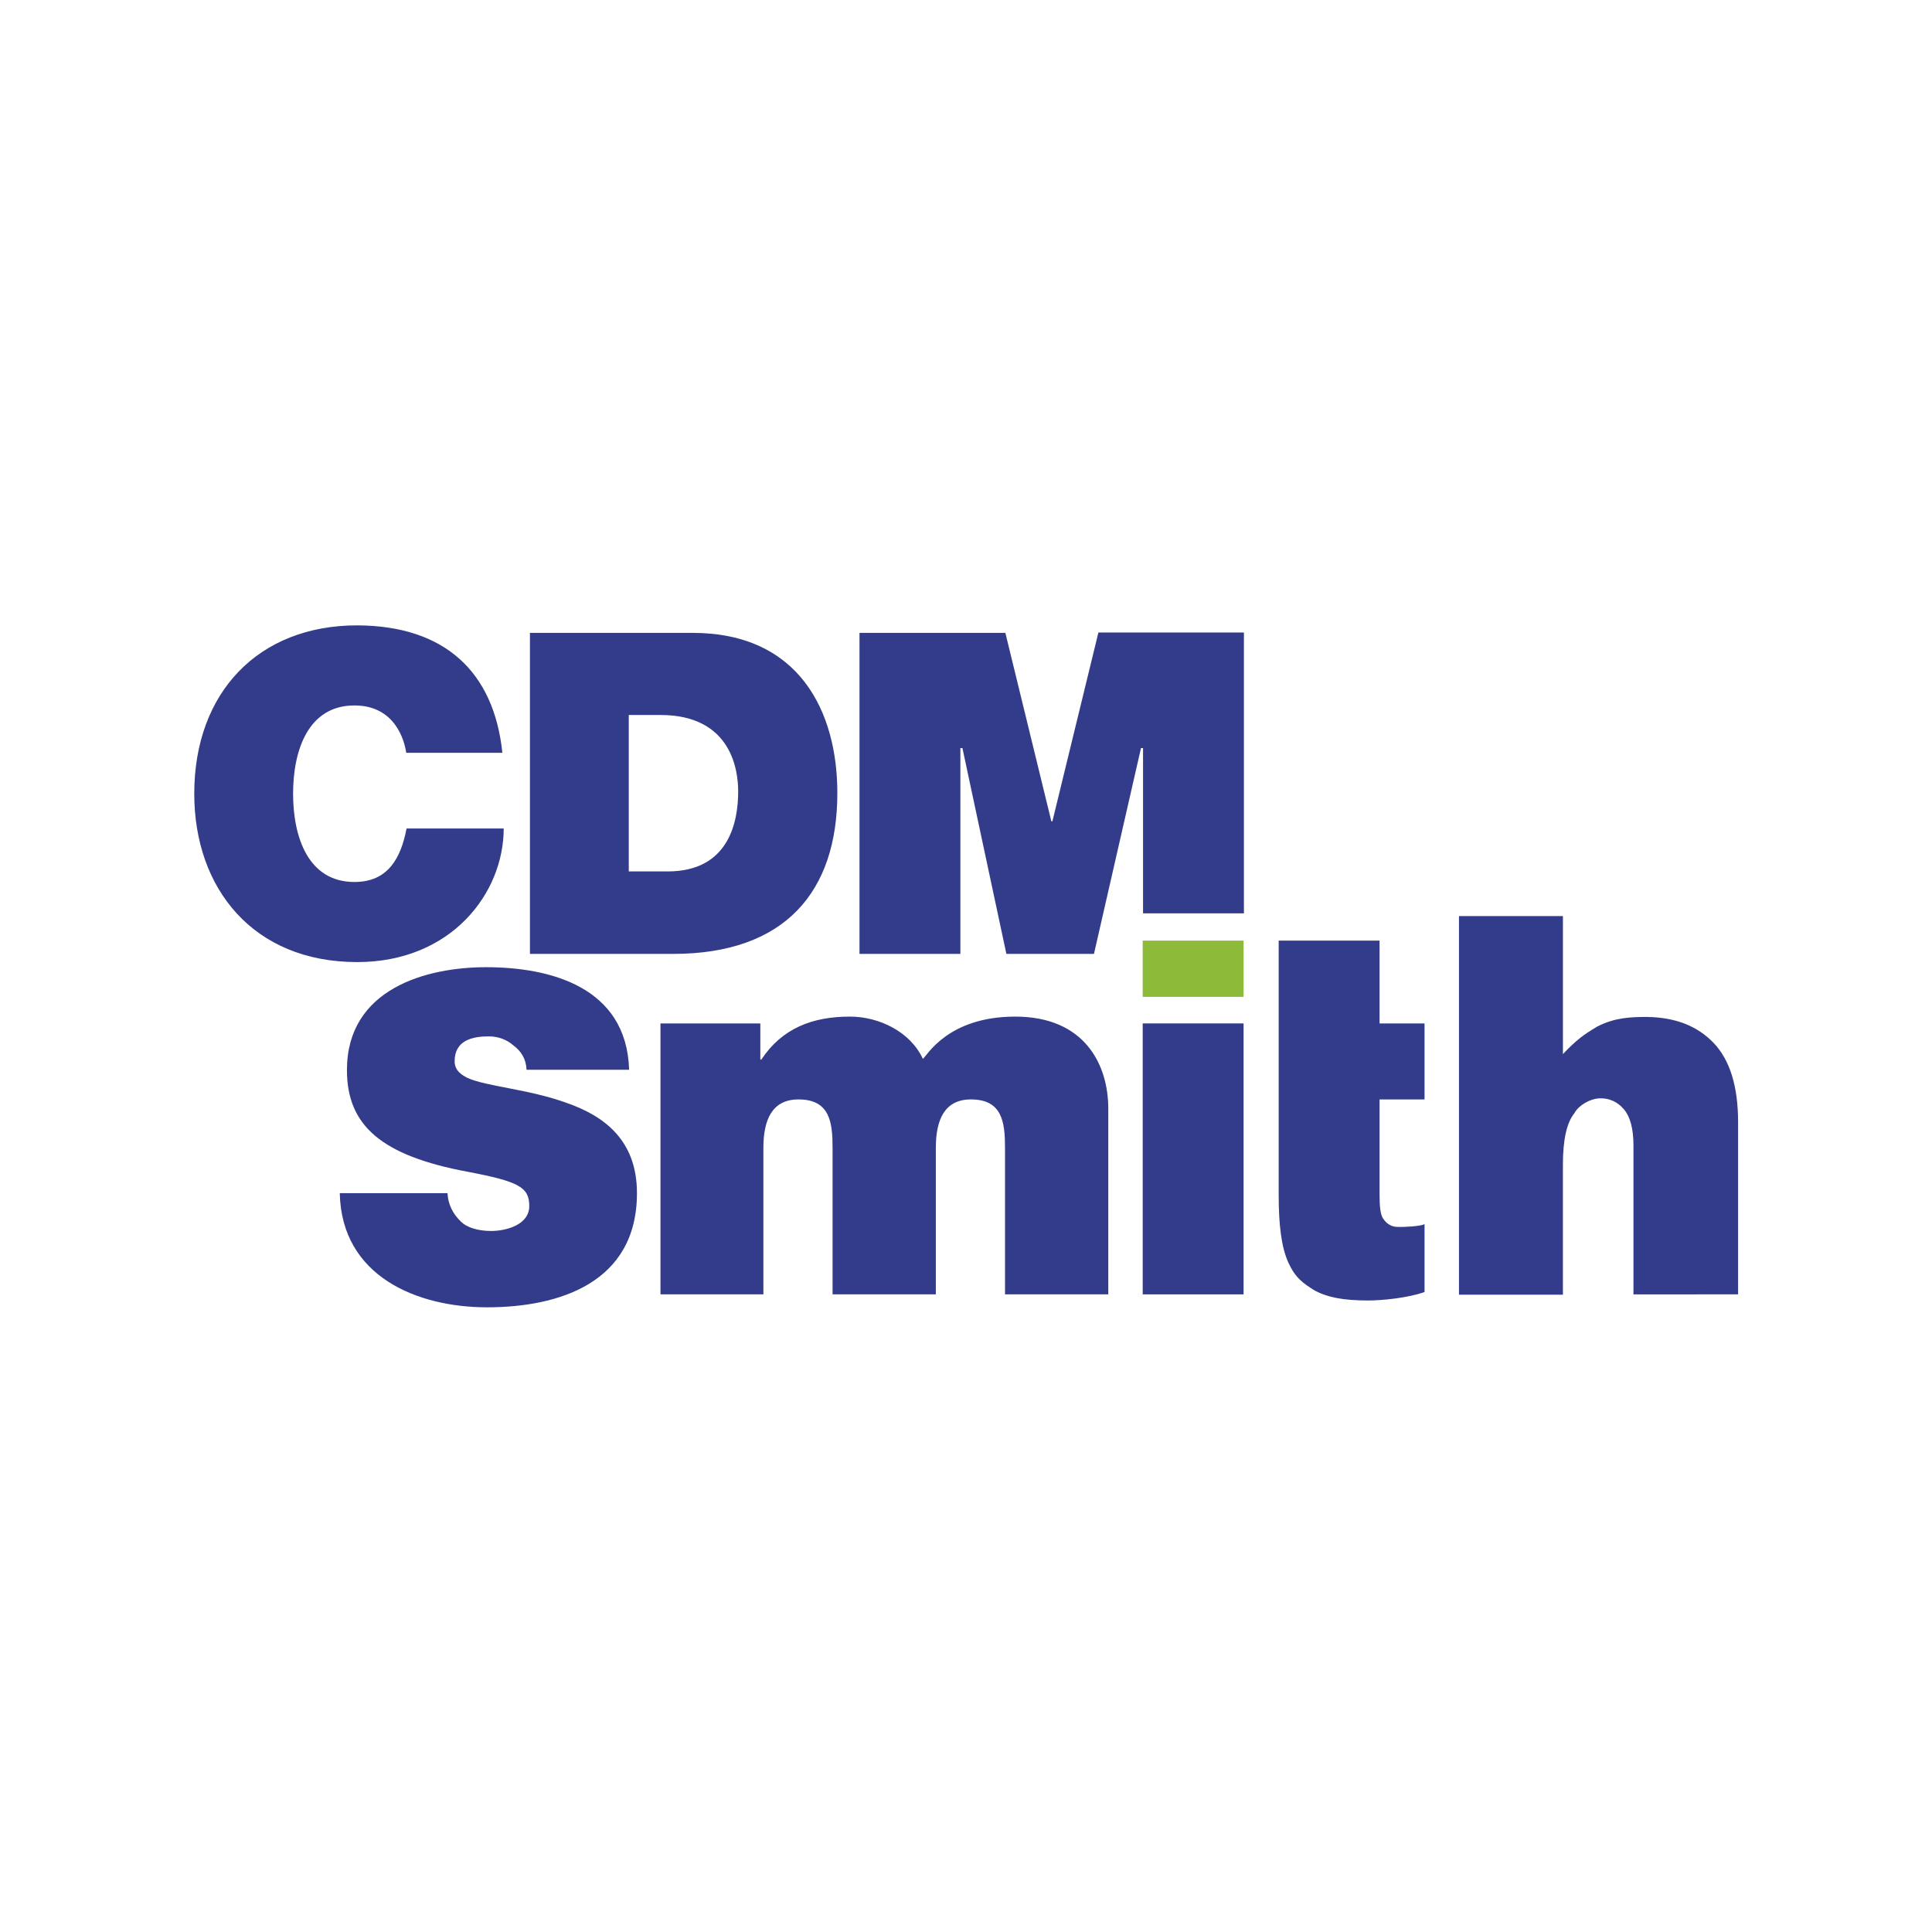 <?xml version="1.0" encoding="utf-8"?>
<!-- Generator: Adobe Illustrator 27.4.1, SVG Export Plug-In . SVG Version: 6.00 Build 0)  -->
<svg version="1.1" id="Ebene_1" xmlns="http://www.w3.org/2000/svg" xmlns:xlink="http://www.w3.org/1999/xlink" x="0px" y="0px"
	 viewBox="0 0 566.9 566.9" style="enable-background:new 0 0 566.9 566.9;" xml:space="preserve">
<style type="text/css">
	.st0{fill:#FFFFFF;}
	.st1{fill:#323C8A;}
	.st2{fill:#8DBA38;}
</style>
<rect class="st0" width="566.9" height="566.9"/>
<g>
	<path class="st1" d="M252.2,279.9h29.6v-60.4h0.6l12.9,60.4h25.7l13.8-60.4h0.6V268h29.6l0-82.4h-42.7l-13.5,55.4h-0.3L295,185.7
		h-42.8V279.9z M184.6,209.8h9.2c21,0,22.8,16.5,22.8,22.4c0,8.8-2.6,23.5-20.7,23.5h-11.4V209.8z M155.5,279.9h42
		c32.9,0,48.2-18.3,48.2-47.2c0-23.8-11.1-47-42.5-47h-47.7V279.9z M147.4,220.8c-2.5-23.6-16.8-37.2-42.6-37.3
		c-29,0-47.8,19.7-47.8,49.4c0,27.8,17.3,49.4,47.8,49.4c27.6,0,43-20.2,43-39.2h-28.5c-1.7,8.8-5.5,15.7-15.3,15.7
		c-13.6,0-18-13.2-18-25.9c0-12.7,4.4-25.9,18-25.9c12,0,14.7,10.4,15.2,13.9H147.4z"/>
	<rect x="335.3" y="300.3" class="st1" width="29.6" height="79.5"/>
	<path class="st1" d="M193.7,379.8H224v-43c0-8.3,2.6-14.2,10.3-14.2c9.2,0,10,6.7,10,14.2v43h30.3v-43c0-8.3,2.6-14.2,10.3-14.2
		c9.2,0,10,6.7,10,14.2v43h30.3v-54.5c0-12.9-6.9-27-27.3-27c-19.8,0-25.9,11.5-27.1,12.4c-3.7-8-12.9-12.4-21.4-12.4
		c-11,0-19.9,3.4-26,12.6h-0.3v-10.6h-29.3V379.8z"/>
	<path class="st1" d="M184.6,313.8c-0.8-24.3-23.3-30-42-30c-17.3,0-40.8,6.2-40.8,30.2c0,16.3,10.2,25.1,35.3,29.8
		c15.3,2.9,18.2,4.6,18.2,10.1c0,5.5-6.8,7.3-11.2,7.3c-4,0-7.2-1.1-8.8-2.7c-2.5-2.4-3.8-5.1-4-8.4H99.7
		c0.5,24.5,22.8,33.5,43.2,33.5c21,0,44-7.1,44-33.5c0-15.6-9.7-22.7-20.7-26.5c-11-4-23.5-4.8-29-7.3c-1.8-0.9-3.8-2.2-3.8-4.9
		c0-6.2,5.3-7.3,10-7.3c2.7,0,5.3,0.9,7.3,2.7c2.2,1.6,3.7,4,3.8,7.1H184.6z"/>
	<path class="st1" d="M428.1,379.9h30.5v-38.2c0-7.2,1.1-12.3,3.4-15.1c1.3-2.4,4.6-4.1,7-4.3c3.3-0.2,5.7,1.1,7.5,3.2
		c1.8,2.1,2.8,5.6,2.8,10.6v43.7H510v-50.6c0-10.4-2.4-18.2-7.2-23.2c-4.8-5-11.3-7.5-19.6-7.6c-4.8,0-9.4,0.2-14.5,2.8
		c-4,2.4-6,3.8-10.1,8.1v-40.5h-30.5V379.9z"/>
	<path class="st1" d="M375.2,276v24.3v22.3v28c0,8.9,0.8,15.3,2.8,19.8c2.1,4.6,4.3,6.1,7.8,8.3c3.6,1.9,8.1,2.9,15.7,2.9
		c3.7,0,11.6-0.7,16.5-2.5v-19.9c-1.1,0.6-5.8,0.9-8.1,0.8c-2.5-0.1-3.7-1.9-4.1-2.5c-0.7-1.1-1-3.3-1-6.7v-28.2h13.2v-22.3h-13.2
		V276H375.2z"/>
	<rect x="335.3" y="276" class="st2" width="29.6" height="16.5"/>
</g>
</svg>

